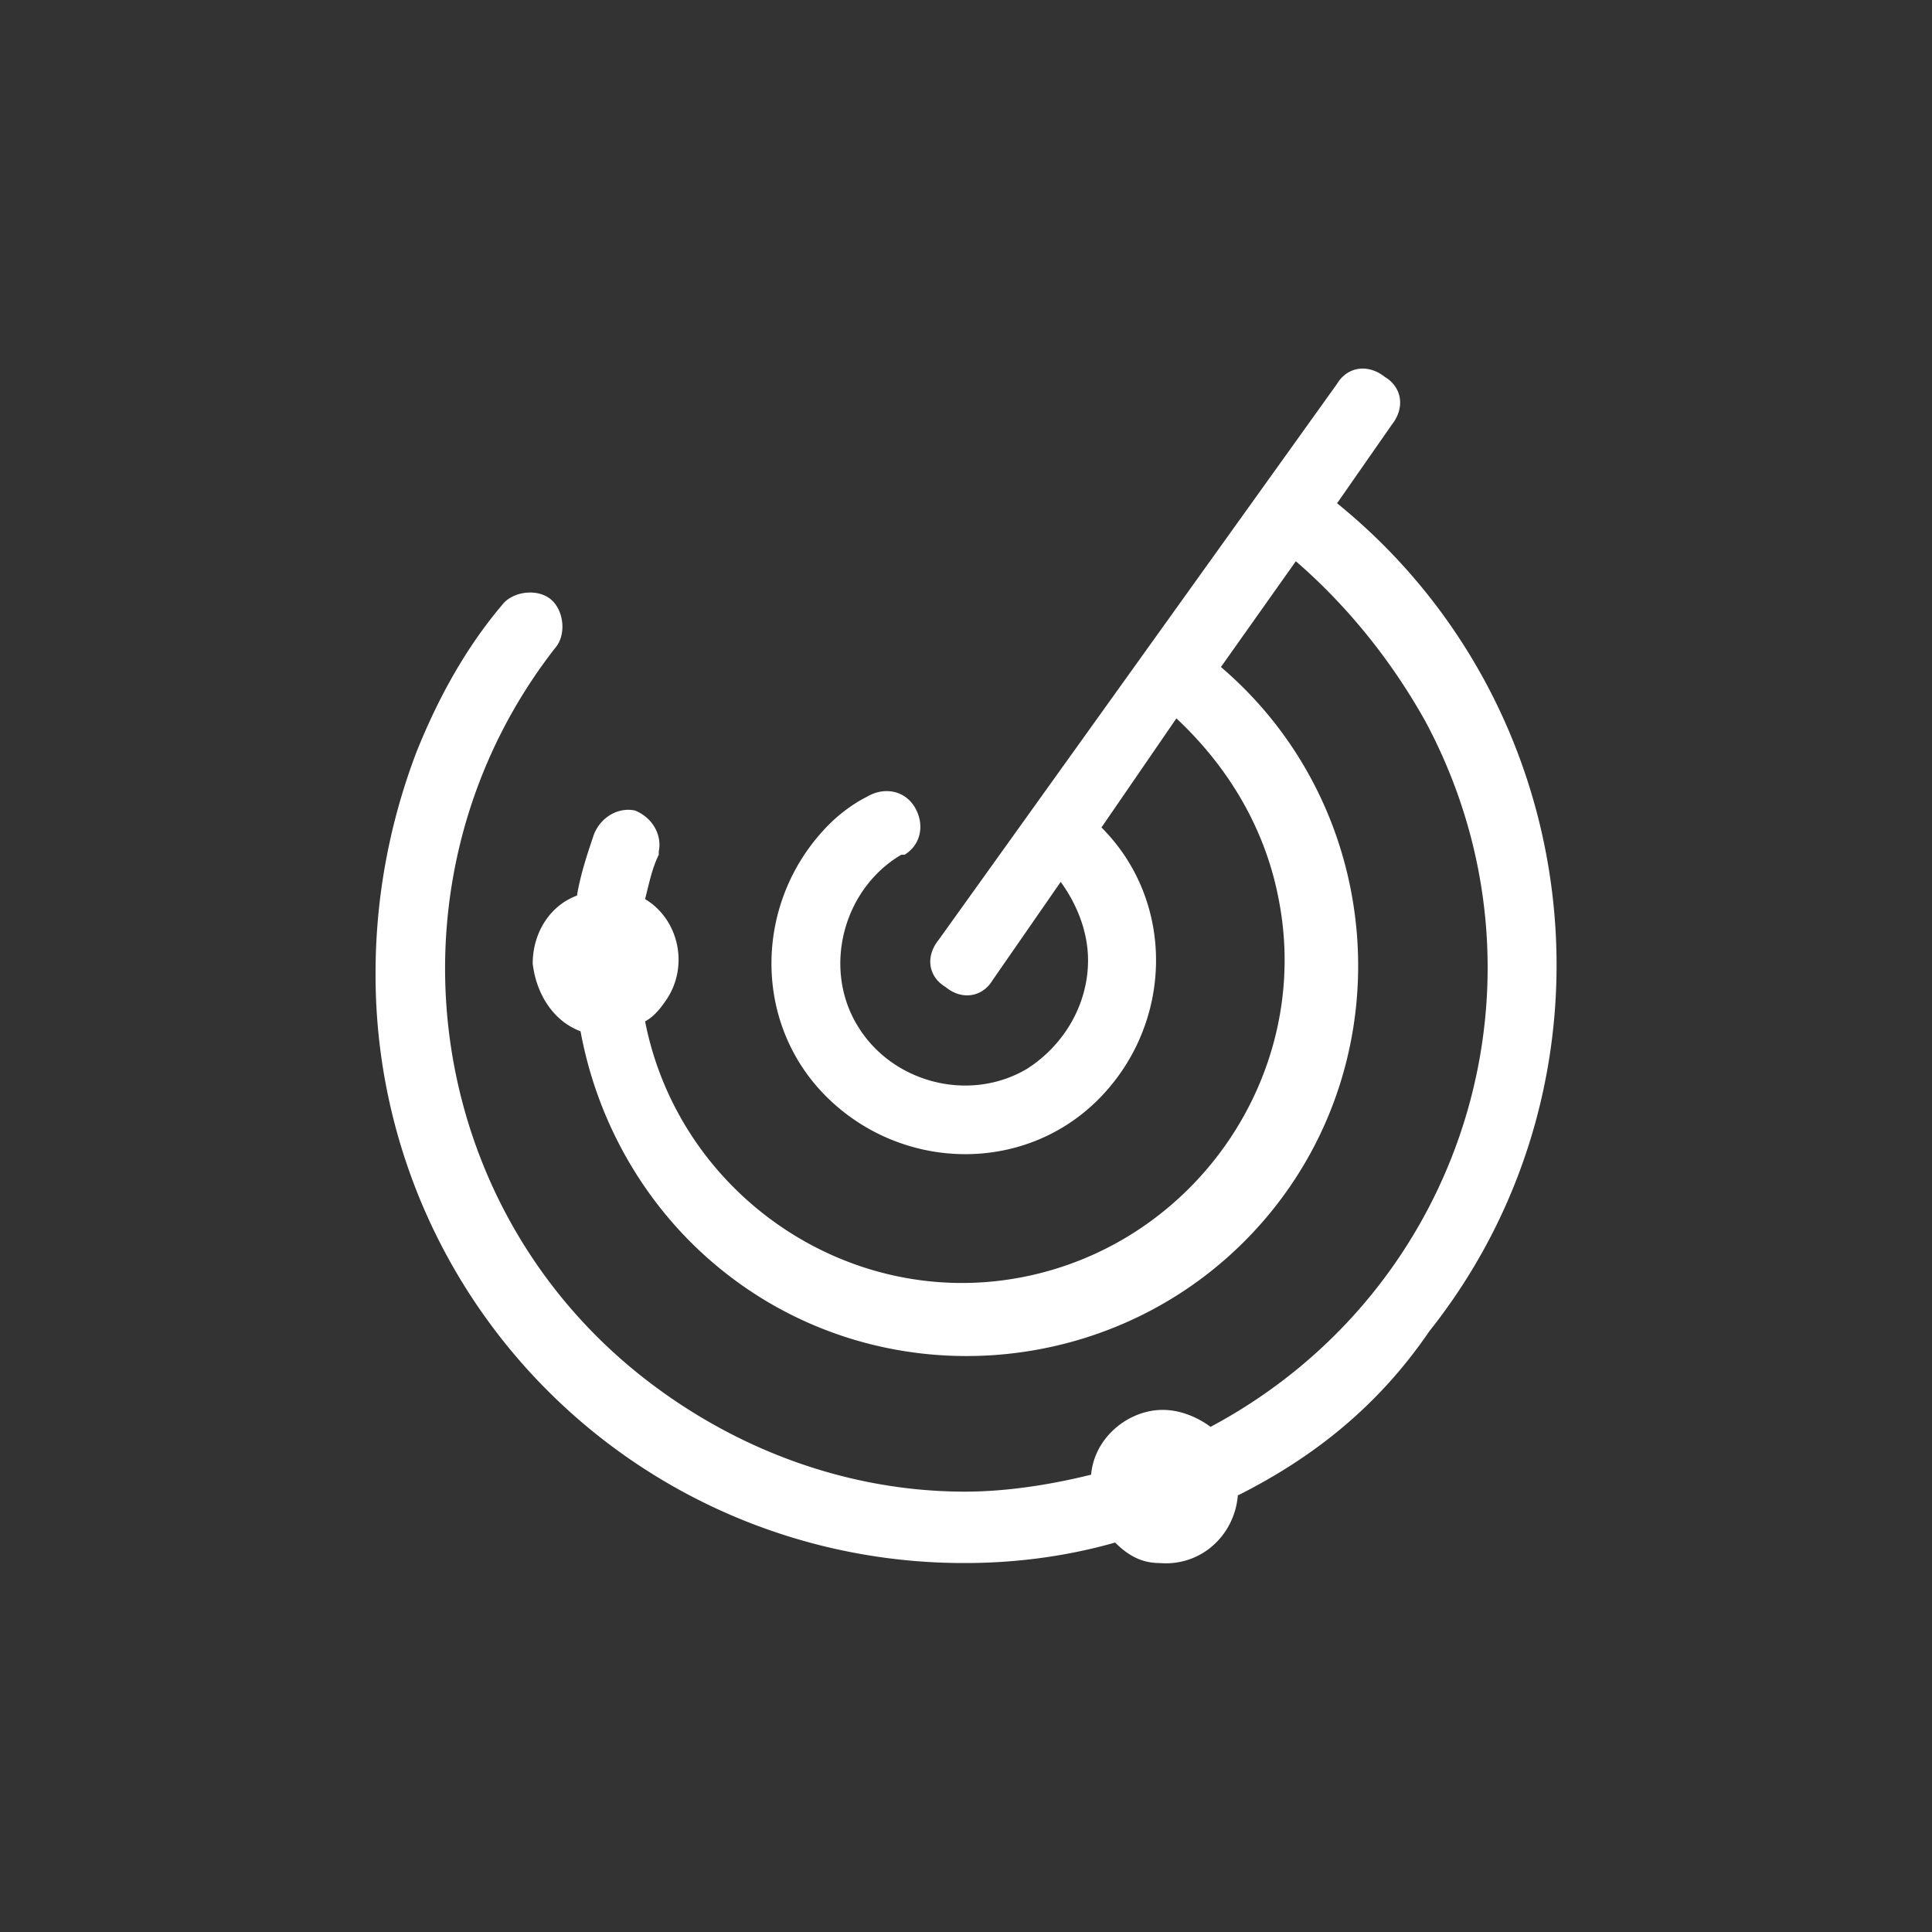 <svg xmlns="http://www.w3.org/2000/svg" viewBox="0 0 82 82"><rect x="0" y="0" width="82" height="82" fill="#333333" stroke="none"/><g><path fill="none" d="M0 0h82v82H0z"/><path fill="#fff" fill-rule="evenodd" d="M52.54 63.45c-.14 1.74-1.59 3.04-3.33 2.89-.72 0-1.3-.29-1.88-.87-2.03.58-4.2.87-6.37.87a24.954 24.954 0 0 1-25.02-25.05c0-3.16.58-6.34 1.74-9.38.87-2.17 2.03-4.34 3.62-6.22.43-.58 1.45-.72 2.03-.29.58.43.72 1.45.29 2.03-7.52 9.55-5.93 23.56 3.76 31.1 3.91 3.04 8.68 4.78 13.58 4.78 1.74 0 3.62-.29 5.35-.72.14-1.59 1.59-2.75 3.04-2.75.72 0 1.45.29 2.03.72 10.85-5.79 14.92-19.11 9.12-29.94-1.45-2.6-3.33-4.92-5.5-6.8l-3.18 4.49c6.95 5.93 7.81 16.47 1.88 23.42-5.93 6.95-16.47 7.81-23.42 1.88-2.89-2.46-4.92-5.93-5.64-9.84-1.16-.43-1.88-1.59-2.03-2.87 0-1.3.72-2.46 1.88-2.89.14-.87.43-1.74.72-2.6.29-.72 1.01-1.16 1.74-1.01.72.29 1.16 1.01 1.01 1.74v.14c-.29.58-.43 1.3-.58 1.88 1.45.87 1.88 2.89.87 4.32-.29.43-.58.72-.87.87 1.45 7.38 8.68 12.3 16.04 10.85 7.38-1.45 12.3-8.68 10.85-16.04-.58-3.04-2.17-5.64-4.34-7.67l-3.18 4.63c3.18 3.18 3.04 8.37-.14 11.55-3.18 3.18-8.37 3.04-11.55-.14-3.18-3.18-3.04-8.37.14-11.55.43-.43 1.01-.87 1.59-1.16.72-.43 1.59-.29 2.03.43.43.72.29 1.59-.43 2.03h-.14c-2.46 1.45-3.33 4.78-1.88 7.21 1.45 2.46 4.75 3.33 7.21 1.88 1.59-1.01 2.6-2.75 2.6-4.61 0-1.16-.43-2.32-1.16-3.33l-2.89 4.17c-.43.72-1.3.87-2 .29-.72-.43-.87-1.28-.29-2l16.91-23.6c.43-.72 1.3-.87 2.03-.29.72.43.87 1.3.29 2.03l-2.32 3.33c10.71 8.68 12.42 24.44 3.91 35.15-2.17 3.18-4.92 5.35-8.1 6.95h.01Z"/></g></svg>